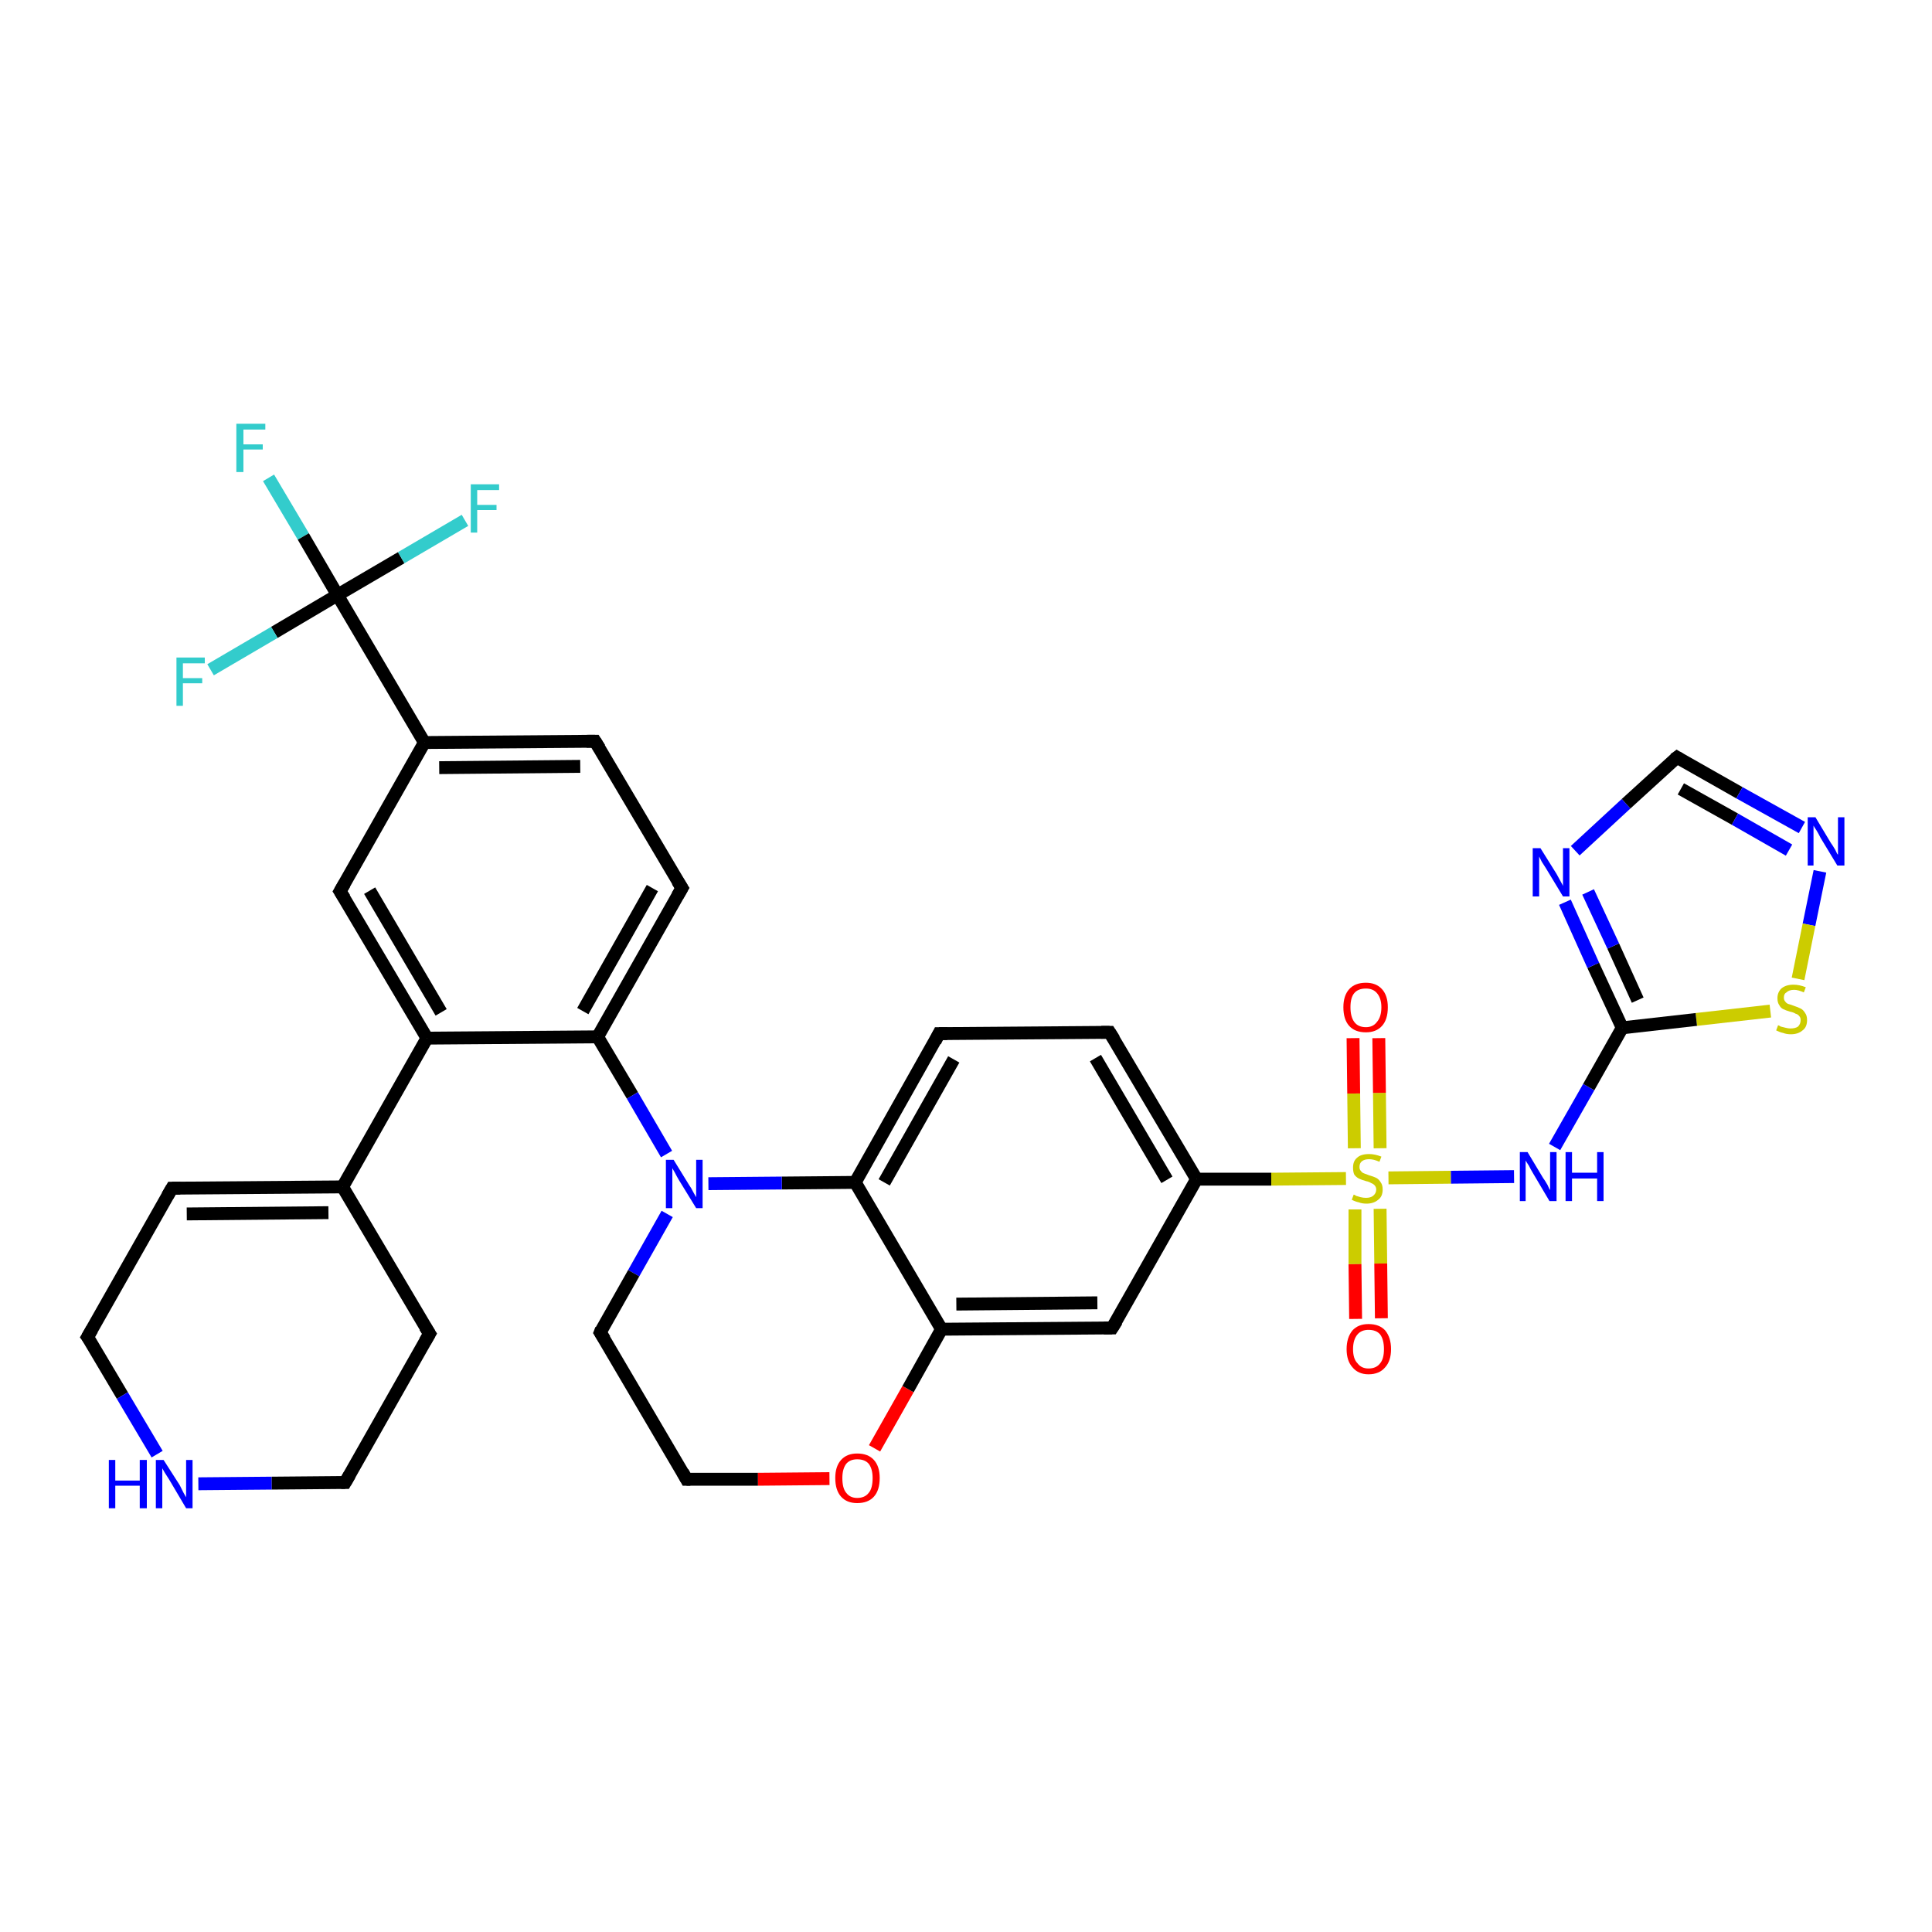 <?xml version='1.0' encoding='iso-8859-1'?>
<svg version='1.1' baseProfile='full'
              xmlns='http://www.w3.org/2000/svg'
                      xmlns:rdkit='http://www.rdkit.org/xml'
                      xmlns:xlink='http://www.w3.org/1999/xlink'
                  xml:space='preserve'
width='300px' height='300px' viewBox='0 0 300 300'>
<!-- END OF HEADER -->
<rect style='opacity:1.0;fill:#FFFFFF;stroke:none' width='300.0' height='300.0' x='0.0' y='0.0'> </rect>
<path class='bond-0 atom-0 atom-1' d='M 41.7,74.2 L 47.1,83.3' style='fill:none;fill-rule:evenodd;stroke:#33CCCC;stroke-width:2.0px;stroke-linecap:butt;stroke-linejoin:miter;stroke-opacity:1' />
<path class='bond-0 atom-0 atom-1' d='M 47.1,83.3 L 52.4,92.4' style='fill:none;fill-rule:evenodd;stroke:#000000;stroke-width:2.0px;stroke-linecap:butt;stroke-linejoin:miter;stroke-opacity:1' />
<path class='bond-1 atom-1 atom-2' d='M 52.4,92.4 L 62.3,86.6' style='fill:none;fill-rule:evenodd;stroke:#000000;stroke-width:2.0px;stroke-linecap:butt;stroke-linejoin:miter;stroke-opacity:1' />
<path class='bond-1 atom-1 atom-2' d='M 62.3,86.6 L 72.2,80.8' style='fill:none;fill-rule:evenodd;stroke:#33CCCC;stroke-width:2.0px;stroke-linecap:butt;stroke-linejoin:miter;stroke-opacity:1' />
<path class='bond-2 atom-1 atom-3' d='M 52.4,92.4 L 42.6,98.2' style='fill:none;fill-rule:evenodd;stroke:#000000;stroke-width:2.0px;stroke-linecap:butt;stroke-linejoin:miter;stroke-opacity:1' />
<path class='bond-2 atom-1 atom-3' d='M 42.6,98.2 L 32.7,104.0' style='fill:none;fill-rule:evenodd;stroke:#33CCCC;stroke-width:2.0px;stroke-linecap:butt;stroke-linejoin:miter;stroke-opacity:1' />
<path class='bond-3 atom-1 atom-4' d='M 52.4,92.4 L 65.9,115.3' style='fill:none;fill-rule:evenodd;stroke:#000000;stroke-width:2.0px;stroke-linecap:butt;stroke-linejoin:miter;stroke-opacity:1' />
<path class='bond-4 atom-4 atom-5' d='M 65.9,115.3 L 92.4,115.1' style='fill:none;fill-rule:evenodd;stroke:#000000;stroke-width:2.0px;stroke-linecap:butt;stroke-linejoin:miter;stroke-opacity:1' />
<path class='bond-4 atom-4 atom-5' d='M 68.2,119.2 L 90.1,119.0' style='fill:none;fill-rule:evenodd;stroke:#000000;stroke-width:2.0px;stroke-linecap:butt;stroke-linejoin:miter;stroke-opacity:1' />
<path class='bond-5 atom-5 atom-6' d='M 92.4,115.1 L 105.9,137.9' style='fill:none;fill-rule:evenodd;stroke:#000000;stroke-width:2.0px;stroke-linecap:butt;stroke-linejoin:miter;stroke-opacity:1' />
<path class='bond-6 atom-6 atom-7' d='M 105.9,137.9 L 92.8,161.0' style='fill:none;fill-rule:evenodd;stroke:#000000;stroke-width:2.0px;stroke-linecap:butt;stroke-linejoin:miter;stroke-opacity:1' />
<path class='bond-6 atom-6 atom-7' d='M 101.3,137.9 L 90.5,157.0' style='fill:none;fill-rule:evenodd;stroke:#000000;stroke-width:2.0px;stroke-linecap:butt;stroke-linejoin:miter;stroke-opacity:1' />
<path class='bond-7 atom-7 atom-8' d='M 92.8,161.0 L 98.2,170.1' style='fill:none;fill-rule:evenodd;stroke:#000000;stroke-width:2.0px;stroke-linecap:butt;stroke-linejoin:miter;stroke-opacity:1' />
<path class='bond-7 atom-7 atom-8' d='M 98.2,170.1 L 103.5,179.2' style='fill:none;fill-rule:evenodd;stroke:#0000FF;stroke-width:2.0px;stroke-linecap:butt;stroke-linejoin:miter;stroke-opacity:1' />
<path class='bond-8 atom-8 atom-9' d='M 103.6,188.5 L 98.4,197.7' style='fill:none;fill-rule:evenodd;stroke:#0000FF;stroke-width:2.0px;stroke-linecap:butt;stroke-linejoin:miter;stroke-opacity:1' />
<path class='bond-8 atom-8 atom-9' d='M 98.4,197.7 L 93.2,206.9' style='fill:none;fill-rule:evenodd;stroke:#000000;stroke-width:2.0px;stroke-linecap:butt;stroke-linejoin:miter;stroke-opacity:1' />
<path class='bond-9 atom-9 atom-10' d='M 93.2,206.9 L 106.6,229.7' style='fill:none;fill-rule:evenodd;stroke:#000000;stroke-width:2.0px;stroke-linecap:butt;stroke-linejoin:miter;stroke-opacity:1' />
<path class='bond-10 atom-10 atom-11' d='M 106.6,229.7 L 117.7,229.7' style='fill:none;fill-rule:evenodd;stroke:#000000;stroke-width:2.0px;stroke-linecap:butt;stroke-linejoin:miter;stroke-opacity:1' />
<path class='bond-10 atom-10 atom-11' d='M 117.7,229.7 L 128.8,229.6' style='fill:none;fill-rule:evenodd;stroke:#FF0000;stroke-width:2.0px;stroke-linecap:butt;stroke-linejoin:miter;stroke-opacity:1' />
<path class='bond-11 atom-11 atom-12' d='M 135.8,224.9 L 141.0,215.7' style='fill:none;fill-rule:evenodd;stroke:#FF0000;stroke-width:2.0px;stroke-linecap:butt;stroke-linejoin:miter;stroke-opacity:1' />
<path class='bond-11 atom-11 atom-12' d='M 141.0,215.7 L 146.2,206.4' style='fill:none;fill-rule:evenodd;stroke:#000000;stroke-width:2.0px;stroke-linecap:butt;stroke-linejoin:miter;stroke-opacity:1' />
<path class='bond-12 atom-12 atom-13' d='M 146.2,206.4 L 172.7,206.2' style='fill:none;fill-rule:evenodd;stroke:#000000;stroke-width:2.0px;stroke-linecap:butt;stroke-linejoin:miter;stroke-opacity:1' />
<path class='bond-12 atom-12 atom-13' d='M 148.5,202.5 L 170.4,202.3' style='fill:none;fill-rule:evenodd;stroke:#000000;stroke-width:2.0px;stroke-linecap:butt;stroke-linejoin:miter;stroke-opacity:1' />
<path class='bond-13 atom-13 atom-14' d='M 172.7,206.2 L 185.8,183.1' style='fill:none;fill-rule:evenodd;stroke:#000000;stroke-width:2.0px;stroke-linecap:butt;stroke-linejoin:miter;stroke-opacity:1' />
<path class='bond-14 atom-14 atom-15' d='M 185.8,183.1 L 172.3,160.3' style='fill:none;fill-rule:evenodd;stroke:#000000;stroke-width:2.0px;stroke-linecap:butt;stroke-linejoin:miter;stroke-opacity:1' />
<path class='bond-14 atom-14 atom-15' d='M 181.2,183.2 L 170.1,164.3' style='fill:none;fill-rule:evenodd;stroke:#000000;stroke-width:2.0px;stroke-linecap:butt;stroke-linejoin:miter;stroke-opacity:1' />
<path class='bond-15 atom-15 atom-16' d='M 172.3,160.3 L 145.8,160.5' style='fill:none;fill-rule:evenodd;stroke:#000000;stroke-width:2.0px;stroke-linecap:butt;stroke-linejoin:miter;stroke-opacity:1' />
<path class='bond-16 atom-16 atom-17' d='M 145.8,160.5 L 132.8,183.6' style='fill:none;fill-rule:evenodd;stroke:#000000;stroke-width:2.0px;stroke-linecap:butt;stroke-linejoin:miter;stroke-opacity:1' />
<path class='bond-16 atom-16 atom-17' d='M 148.1,164.5 L 137.3,183.6' style='fill:none;fill-rule:evenodd;stroke:#000000;stroke-width:2.0px;stroke-linecap:butt;stroke-linejoin:miter;stroke-opacity:1' />
<path class='bond-17 atom-14 atom-18' d='M 185.8,183.1 L 197.4,183.1' style='fill:none;fill-rule:evenodd;stroke:#000000;stroke-width:2.0px;stroke-linecap:butt;stroke-linejoin:miter;stroke-opacity:1' />
<path class='bond-17 atom-14 atom-18' d='M 197.4,183.1 L 209.0,183.0' style='fill:none;fill-rule:evenodd;stroke:#CCCC00;stroke-width:2.0px;stroke-linecap:butt;stroke-linejoin:miter;stroke-opacity:1' />
<path class='bond-18 atom-18 atom-19' d='M 210.4,187.8 L 210.4,196.3' style='fill:none;fill-rule:evenodd;stroke:#CCCC00;stroke-width:2.0px;stroke-linecap:butt;stroke-linejoin:miter;stroke-opacity:1' />
<path class='bond-18 atom-18 atom-19' d='M 210.4,196.3 L 210.5,204.8' style='fill:none;fill-rule:evenodd;stroke:#FF0000;stroke-width:2.0px;stroke-linecap:butt;stroke-linejoin:miter;stroke-opacity:1' />
<path class='bond-18 atom-18 atom-19' d='M 214.3,187.7 L 214.4,196.2' style='fill:none;fill-rule:evenodd;stroke:#CCCC00;stroke-width:2.0px;stroke-linecap:butt;stroke-linejoin:miter;stroke-opacity:1' />
<path class='bond-18 atom-18 atom-19' d='M 214.4,196.2 L 214.5,204.7' style='fill:none;fill-rule:evenodd;stroke:#FF0000;stroke-width:2.0px;stroke-linecap:butt;stroke-linejoin:miter;stroke-opacity:1' />
<path class='bond-19 atom-18 atom-20' d='M 214.3,178.3 L 214.2,169.7' style='fill:none;fill-rule:evenodd;stroke:#CCCC00;stroke-width:2.0px;stroke-linecap:butt;stroke-linejoin:miter;stroke-opacity:1' />
<path class='bond-19 atom-18 atom-20' d='M 214.2,169.7 L 214.1,161.2' style='fill:none;fill-rule:evenodd;stroke:#FF0000;stroke-width:2.0px;stroke-linecap:butt;stroke-linejoin:miter;stroke-opacity:1' />
<path class='bond-19 atom-18 atom-20' d='M 210.3,178.3 L 210.2,169.8' style='fill:none;fill-rule:evenodd;stroke:#CCCC00;stroke-width:2.0px;stroke-linecap:butt;stroke-linejoin:miter;stroke-opacity:1' />
<path class='bond-19 atom-18 atom-20' d='M 210.2,169.8 L 210.1,161.2' style='fill:none;fill-rule:evenodd;stroke:#FF0000;stroke-width:2.0px;stroke-linecap:butt;stroke-linejoin:miter;stroke-opacity:1' />
<path class='bond-20 atom-18 atom-21' d='M 215.6,182.9 L 225.3,182.8' style='fill:none;fill-rule:evenodd;stroke:#CCCC00;stroke-width:2.0px;stroke-linecap:butt;stroke-linejoin:miter;stroke-opacity:1' />
<path class='bond-20 atom-18 atom-21' d='M 225.3,182.8 L 235.1,182.7' style='fill:none;fill-rule:evenodd;stroke:#0000FF;stroke-width:2.0px;stroke-linecap:butt;stroke-linejoin:miter;stroke-opacity:1' />
<path class='bond-21 atom-21 atom-22' d='M 241.4,178.1 L 246.7,168.8' style='fill:none;fill-rule:evenodd;stroke:#0000FF;stroke-width:2.0px;stroke-linecap:butt;stroke-linejoin:miter;stroke-opacity:1' />
<path class='bond-21 atom-21 atom-22' d='M 246.7,168.8 L 251.9,159.6' style='fill:none;fill-rule:evenodd;stroke:#000000;stroke-width:2.0px;stroke-linecap:butt;stroke-linejoin:miter;stroke-opacity:1' />
<path class='bond-22 atom-22 atom-23' d='M 251.9,159.6 L 247.4,149.9' style='fill:none;fill-rule:evenodd;stroke:#000000;stroke-width:2.0px;stroke-linecap:butt;stroke-linejoin:miter;stroke-opacity:1' />
<path class='bond-22 atom-22 atom-23' d='M 247.4,149.9 L 243.0,140.1' style='fill:none;fill-rule:evenodd;stroke:#0000FF;stroke-width:2.0px;stroke-linecap:butt;stroke-linejoin:miter;stroke-opacity:1' />
<path class='bond-22 atom-22 atom-23' d='M 254.3,155.3 L 250.5,146.9' style='fill:none;fill-rule:evenodd;stroke:#000000;stroke-width:2.0px;stroke-linecap:butt;stroke-linejoin:miter;stroke-opacity:1' />
<path class='bond-22 atom-22 atom-23' d='M 250.5,146.9 L 246.6,138.5' style='fill:none;fill-rule:evenodd;stroke:#0000FF;stroke-width:2.0px;stroke-linecap:butt;stroke-linejoin:miter;stroke-opacity:1' />
<path class='bond-23 atom-23 atom-24' d='M 244.6,132.1 L 252.5,124.8' style='fill:none;fill-rule:evenodd;stroke:#0000FF;stroke-width:2.0px;stroke-linecap:butt;stroke-linejoin:miter;stroke-opacity:1' />
<path class='bond-23 atom-23 atom-24' d='M 252.5,124.8 L 260.4,117.6' style='fill:none;fill-rule:evenodd;stroke:#000000;stroke-width:2.0px;stroke-linecap:butt;stroke-linejoin:miter;stroke-opacity:1' />
<path class='bond-24 atom-24 atom-25' d='M 260.4,117.6 L 270.1,123.1' style='fill:none;fill-rule:evenodd;stroke:#000000;stroke-width:2.0px;stroke-linecap:butt;stroke-linejoin:miter;stroke-opacity:1' />
<path class='bond-24 atom-24 atom-25' d='M 270.1,123.1 L 279.8,128.5' style='fill:none;fill-rule:evenodd;stroke:#0000FF;stroke-width:2.0px;stroke-linecap:butt;stroke-linejoin:miter;stroke-opacity:1' />
<path class='bond-24 atom-24 atom-25' d='M 261.0,122.5 L 269.4,127.2' style='fill:none;fill-rule:evenodd;stroke:#000000;stroke-width:2.0px;stroke-linecap:butt;stroke-linejoin:miter;stroke-opacity:1' />
<path class='bond-24 atom-24 atom-25' d='M 269.4,127.2 L 277.8,132.0' style='fill:none;fill-rule:evenodd;stroke:#0000FF;stroke-width:2.0px;stroke-linecap:butt;stroke-linejoin:miter;stroke-opacity:1' />
<path class='bond-25 atom-25 atom-26' d='M 282.6,135.3 L 280.9,143.6' style='fill:none;fill-rule:evenodd;stroke:#0000FF;stroke-width:2.0px;stroke-linecap:butt;stroke-linejoin:miter;stroke-opacity:1' />
<path class='bond-25 atom-25 atom-26' d='M 280.9,143.6 L 279.2,152.0' style='fill:none;fill-rule:evenodd;stroke:#CCCC00;stroke-width:2.0px;stroke-linecap:butt;stroke-linejoin:miter;stroke-opacity:1' />
<path class='bond-26 atom-7 atom-27' d='M 92.8,161.0 L 66.3,161.2' style='fill:none;fill-rule:evenodd;stroke:#000000;stroke-width:2.0px;stroke-linecap:butt;stroke-linejoin:miter;stroke-opacity:1' />
<path class='bond-27 atom-27 atom-28' d='M 66.3,161.2 L 52.8,138.4' style='fill:none;fill-rule:evenodd;stroke:#000000;stroke-width:2.0px;stroke-linecap:butt;stroke-linejoin:miter;stroke-opacity:1' />
<path class='bond-27 atom-27 atom-28' d='M 68.5,157.2 L 57.4,138.3' style='fill:none;fill-rule:evenodd;stroke:#000000;stroke-width:2.0px;stroke-linecap:butt;stroke-linejoin:miter;stroke-opacity:1' />
<path class='bond-28 atom-27 atom-29' d='M 66.3,161.2 L 53.2,184.3' style='fill:none;fill-rule:evenodd;stroke:#000000;stroke-width:2.0px;stroke-linecap:butt;stroke-linejoin:miter;stroke-opacity:1' />
<path class='bond-29 atom-29 atom-30' d='M 53.2,184.3 L 26.7,184.5' style='fill:none;fill-rule:evenodd;stroke:#000000;stroke-width:2.0px;stroke-linecap:butt;stroke-linejoin:miter;stroke-opacity:1' />
<path class='bond-29 atom-29 atom-30' d='M 51.0,188.3 L 29.0,188.5' style='fill:none;fill-rule:evenodd;stroke:#000000;stroke-width:2.0px;stroke-linecap:butt;stroke-linejoin:miter;stroke-opacity:1' />
<path class='bond-30 atom-30 atom-31' d='M 26.7,184.5 L 13.6,207.6' style='fill:none;fill-rule:evenodd;stroke:#000000;stroke-width:2.0px;stroke-linecap:butt;stroke-linejoin:miter;stroke-opacity:1' />
<path class='bond-31 atom-31 atom-32' d='M 13.6,207.6 L 19.0,216.7' style='fill:none;fill-rule:evenodd;stroke:#000000;stroke-width:2.0px;stroke-linecap:butt;stroke-linejoin:miter;stroke-opacity:1' />
<path class='bond-31 atom-31 atom-32' d='M 19.0,216.7 L 24.4,225.8' style='fill:none;fill-rule:evenodd;stroke:#0000FF;stroke-width:2.0px;stroke-linecap:butt;stroke-linejoin:miter;stroke-opacity:1' />
<path class='bond-32 atom-32 atom-33' d='M 30.8,230.4 L 42.2,230.3' style='fill:none;fill-rule:evenodd;stroke:#0000FF;stroke-width:2.0px;stroke-linecap:butt;stroke-linejoin:miter;stroke-opacity:1' />
<path class='bond-32 atom-32 atom-33' d='M 42.2,230.3 L 53.6,230.2' style='fill:none;fill-rule:evenodd;stroke:#000000;stroke-width:2.0px;stroke-linecap:butt;stroke-linejoin:miter;stroke-opacity:1' />
<path class='bond-33 atom-33 atom-34' d='M 53.6,230.2 L 66.7,207.1' style='fill:none;fill-rule:evenodd;stroke:#000000;stroke-width:2.0px;stroke-linecap:butt;stroke-linejoin:miter;stroke-opacity:1' />
<path class='bond-34 atom-28 atom-4' d='M 52.8,138.4 L 65.9,115.3' style='fill:none;fill-rule:evenodd;stroke:#000000;stroke-width:2.0px;stroke-linecap:butt;stroke-linejoin:miter;stroke-opacity:1' />
<path class='bond-35 atom-34 atom-29' d='M 66.7,207.1 L 53.2,184.3' style='fill:none;fill-rule:evenodd;stroke:#000000;stroke-width:2.0px;stroke-linecap:butt;stroke-linejoin:miter;stroke-opacity:1' />
<path class='bond-36 atom-17 atom-8' d='M 132.8,183.6 L 121.4,183.7' style='fill:none;fill-rule:evenodd;stroke:#000000;stroke-width:2.0px;stroke-linecap:butt;stroke-linejoin:miter;stroke-opacity:1' />
<path class='bond-36 atom-17 atom-8' d='M 121.4,183.7 L 110.0,183.8' style='fill:none;fill-rule:evenodd;stroke:#0000FF;stroke-width:2.0px;stroke-linecap:butt;stroke-linejoin:miter;stroke-opacity:1' />
<path class='bond-37 atom-26 atom-22' d='M 274.9,157.0 L 263.4,158.3' style='fill:none;fill-rule:evenodd;stroke:#CCCC00;stroke-width:2.0px;stroke-linecap:butt;stroke-linejoin:miter;stroke-opacity:1' />
<path class='bond-37 atom-26 atom-22' d='M 263.4,158.3 L 251.9,159.6' style='fill:none;fill-rule:evenodd;stroke:#000000;stroke-width:2.0px;stroke-linecap:butt;stroke-linejoin:miter;stroke-opacity:1' />
<path class='bond-38 atom-17 atom-12' d='M 132.8,183.6 L 146.2,206.4' style='fill:none;fill-rule:evenodd;stroke:#000000;stroke-width:2.0px;stroke-linecap:butt;stroke-linejoin:miter;stroke-opacity:1' />
<path d='M 91.1,115.1 L 92.4,115.1 L 93.1,116.2' style='fill:none;stroke:#000000;stroke-width:2.0px;stroke-linecap:butt;stroke-linejoin:miter;stroke-opacity:1;' />
<path d='M 105.2,136.8 L 105.9,137.9 L 105.2,139.1' style='fill:none;stroke:#000000;stroke-width:2.0px;stroke-linecap:butt;stroke-linejoin:miter;stroke-opacity:1;' />
<path d='M 93.4,206.4 L 93.2,206.9 L 93.9,208.0' style='fill:none;stroke:#000000;stroke-width:2.0px;stroke-linecap:butt;stroke-linejoin:miter;stroke-opacity:1;' />
<path d='M 106.0,228.6 L 106.6,229.7 L 107.2,229.7' style='fill:none;stroke:#000000;stroke-width:2.0px;stroke-linecap:butt;stroke-linejoin:miter;stroke-opacity:1;' />
<path d='M 171.4,206.2 L 172.7,206.2 L 173.4,205.1' style='fill:none;stroke:#000000;stroke-width:2.0px;stroke-linecap:butt;stroke-linejoin:miter;stroke-opacity:1;' />
<path d='M 173.0,161.4 L 172.3,160.3 L 171.0,160.3' style='fill:none;stroke:#000000;stroke-width:2.0px;stroke-linecap:butt;stroke-linejoin:miter;stroke-opacity:1;' />
<path d='M 147.1,160.5 L 145.8,160.5 L 145.2,161.7' style='fill:none;stroke:#000000;stroke-width:2.0px;stroke-linecap:butt;stroke-linejoin:miter;stroke-opacity:1;' />
<path d='M 260.0,117.9 L 260.4,117.6 L 260.9,117.9' style='fill:none;stroke:#000000;stroke-width:2.0px;stroke-linecap:butt;stroke-linejoin:miter;stroke-opacity:1;' />
<path d='M 53.5,139.5 L 52.8,138.4 L 53.5,137.2' style='fill:none;stroke:#000000;stroke-width:2.0px;stroke-linecap:butt;stroke-linejoin:miter;stroke-opacity:1;' />
<path d='M 28.0,184.5 L 26.7,184.5 L 26.0,185.7' style='fill:none;stroke:#000000;stroke-width:2.0px;stroke-linecap:butt;stroke-linejoin:miter;stroke-opacity:1;' />
<path d='M 14.3,206.4 L 13.6,207.6 L 13.9,208.0' style='fill:none;stroke:#000000;stroke-width:2.0px;stroke-linecap:butt;stroke-linejoin:miter;stroke-opacity:1;' />
<path d='M 53.0,230.2 L 53.6,230.2 L 54.3,229.0' style='fill:none;stroke:#000000;stroke-width:2.0px;stroke-linecap:butt;stroke-linejoin:miter;stroke-opacity:1;' />
<path d='M 66.0,208.3 L 66.7,207.1 L 66.0,206.0' style='fill:none;stroke:#000000;stroke-width:2.0px;stroke-linecap:butt;stroke-linejoin:miter;stroke-opacity:1;' />
<path class='atom-0' d='M 36.7 65.8
L 41.2 65.8
L 41.2 66.7
L 37.8 66.7
L 37.8 69.0
L 40.8 69.0
L 40.8 69.8
L 37.8 69.8
L 37.8 73.3
L 36.7 73.3
L 36.7 65.8
' fill='#33CCCC'/>
<path class='atom-2' d='M 73.1 75.2
L 77.5 75.2
L 77.5 76.1
L 74.1 76.1
L 74.1 78.4
L 77.1 78.4
L 77.1 79.2
L 74.1 79.2
L 74.1 82.7
L 73.1 82.7
L 73.1 75.2
' fill='#33CCCC'/>
<path class='atom-3' d='M 27.4 102.1
L 31.8 102.1
L 31.8 103.0
L 28.4 103.0
L 28.4 105.3
L 31.4 105.3
L 31.4 106.1
L 28.4 106.1
L 28.4 109.6
L 27.4 109.6
L 27.4 102.1
' fill='#33CCCC'/>
<path class='atom-8' d='M 104.6 180.1
L 107.0 184.0
Q 107.3 184.4, 107.7 185.2
Q 108.1 185.9, 108.1 185.9
L 108.1 180.1
L 109.1 180.1
L 109.1 187.6
L 108.1 187.6
L 105.4 183.2
Q 105.1 182.7, 104.8 182.1
Q 104.5 181.6, 104.4 181.4
L 104.4 187.6
L 103.4 187.6
L 103.4 180.1
L 104.6 180.1
' fill='#0000FF'/>
<path class='atom-11' d='M 129.7 229.5
Q 129.7 227.7, 130.6 226.7
Q 131.5 225.7, 133.1 225.7
Q 134.8 225.7, 135.7 226.7
Q 136.6 227.7, 136.6 229.5
Q 136.6 231.4, 135.7 232.4
Q 134.8 233.4, 133.1 233.4
Q 131.5 233.4, 130.6 232.4
Q 129.7 231.4, 129.7 229.5
M 133.1 232.6
Q 134.3 232.6, 134.9 231.8
Q 135.5 231.1, 135.5 229.5
Q 135.5 228.1, 134.9 227.3
Q 134.3 226.6, 133.1 226.6
Q 132.0 226.6, 131.4 227.3
Q 130.8 228.1, 130.8 229.5
Q 130.8 231.1, 131.4 231.8
Q 132.0 232.6, 133.1 232.6
' fill='#FF0000'/>
<path class='atom-18' d='M 210.2 185.5
Q 210.3 185.5, 210.6 185.7
Q 211.0 185.8, 211.3 185.9
Q 211.7 186.0, 212.1 186.0
Q 212.8 186.0, 213.2 185.7
Q 213.7 185.3, 213.7 184.7
Q 213.7 184.3, 213.4 184.0
Q 213.2 183.8, 212.9 183.7
Q 212.6 183.5, 212.1 183.4
Q 211.4 183.2, 211.0 183.0
Q 210.6 182.8, 210.3 182.4
Q 210.1 182.0, 210.1 181.3
Q 210.1 180.3, 210.7 179.8
Q 211.3 179.2, 212.6 179.2
Q 213.5 179.2, 214.5 179.6
L 214.2 180.4
Q 213.3 180.0, 212.6 180.0
Q 211.9 180.0, 211.5 180.3
Q 211.1 180.6, 211.1 181.2
Q 211.1 181.6, 211.3 181.8
Q 211.5 182.1, 211.8 182.2
Q 212.1 182.3, 212.6 182.5
Q 213.3 182.7, 213.7 182.9
Q 214.1 183.1, 214.4 183.6
Q 214.7 184.0, 214.7 184.7
Q 214.7 185.8, 214.0 186.3
Q 213.3 186.9, 212.2 186.9
Q 211.5 186.9, 211.0 186.7
Q 210.5 186.6, 209.9 186.3
L 210.2 185.5
' fill='#CCCC00'/>
<path class='atom-19' d='M 209.1 209.5
Q 209.1 207.7, 210.0 206.6
Q 210.9 205.6, 212.5 205.6
Q 214.2 205.6, 215.1 206.6
Q 216.0 207.7, 216.0 209.5
Q 216.0 211.3, 215.1 212.3
Q 214.2 213.4, 212.5 213.4
Q 210.9 213.4, 210.0 212.3
Q 209.1 211.3, 209.1 209.5
M 212.5 212.5
Q 213.7 212.5, 214.3 211.7
Q 214.9 211.0, 214.9 209.5
Q 214.9 208.0, 214.3 207.2
Q 213.7 206.5, 212.5 206.5
Q 211.4 206.5, 210.8 207.2
Q 210.1 208.0, 210.1 209.5
Q 210.1 211.0, 210.8 211.7
Q 211.4 212.5, 212.5 212.5
' fill='#FF0000'/>
<path class='atom-20' d='M 208.6 156.4
Q 208.6 154.6, 209.5 153.6
Q 210.4 152.6, 212.1 152.6
Q 213.7 152.6, 214.6 153.6
Q 215.5 154.6, 215.5 156.4
Q 215.5 158.3, 214.6 159.3
Q 213.7 160.3, 212.1 160.3
Q 210.4 160.3, 209.5 159.3
Q 208.6 158.3, 208.6 156.4
M 212.1 159.5
Q 213.2 159.5, 213.8 158.7
Q 214.5 157.9, 214.5 156.4
Q 214.5 155.0, 213.8 154.2
Q 213.2 153.5, 212.1 153.5
Q 210.9 153.5, 210.3 154.2
Q 209.7 154.9, 209.7 156.4
Q 209.7 157.9, 210.3 158.7
Q 210.9 159.5, 212.1 159.5
' fill='#FF0000'/>
<path class='atom-21' d='M 237.2 178.9
L 239.6 182.9
Q 239.9 183.3, 240.3 184.0
Q 240.6 184.7, 240.7 184.8
L 240.7 178.9
L 241.7 178.9
L 241.7 186.5
L 240.6 186.5
L 238.0 182.1
Q 237.7 181.6, 237.4 181.0
Q 237.0 180.4, 236.9 180.2
L 236.9 186.5
L 236.0 186.5
L 236.0 178.9
L 237.2 178.9
' fill='#0000FF'/>
<path class='atom-21' d='M 243.1 178.9
L 244.1 178.9
L 244.1 182.1
L 248.0 182.1
L 248.0 178.9
L 249.0 178.9
L 249.0 186.5
L 248.0 186.5
L 248.0 183.0
L 244.1 183.0
L 244.1 186.5
L 243.1 186.5
L 243.1 178.9
' fill='#0000FF'/>
<path class='atom-23' d='M 239.2 131.7
L 241.7 135.7
Q 241.9 136.1, 242.3 136.8
Q 242.7 137.5, 242.7 137.6
L 242.7 131.7
L 243.7 131.7
L 243.7 139.2
L 242.7 139.2
L 240.1 134.9
Q 239.8 134.4, 239.4 133.8
Q 239.1 133.2, 239.0 133.0
L 239.0 139.2
L 238.0 139.2
L 238.0 131.7
L 239.2 131.7
' fill='#0000FF'/>
<path class='atom-25' d='M 281.9 126.9
L 284.3 130.9
Q 284.6 131.3, 285.0 132.0
Q 285.3 132.7, 285.4 132.7
L 285.4 126.9
L 286.4 126.9
L 286.4 134.4
L 285.3 134.4
L 282.7 130.1
Q 282.4 129.5, 282.1 129.0
Q 281.7 128.4, 281.6 128.2
L 281.6 134.4
L 280.7 134.4
L 280.7 126.9
L 281.9 126.9
' fill='#0000FF'/>
<path class='atom-26' d='M 276.1 159.2
Q 276.2 159.2, 276.5 159.4
Q 276.9 159.5, 277.3 159.6
Q 277.7 159.7, 278.0 159.7
Q 278.8 159.7, 279.2 159.4
Q 279.6 159.0, 279.6 158.4
Q 279.6 158.0, 279.4 157.8
Q 279.2 157.5, 278.8 157.4
Q 278.5 157.2, 278.0 157.1
Q 277.3 156.9, 276.9 156.7
Q 276.5 156.5, 276.3 156.1
Q 276.0 155.7, 276.0 155.0
Q 276.0 154.1, 276.6 153.5
Q 277.3 152.9, 278.5 152.9
Q 279.4 152.9, 280.4 153.3
L 280.1 154.1
Q 279.2 153.7, 278.6 153.7
Q 277.8 153.7, 277.4 154.1
Q 277.0 154.3, 277.0 154.9
Q 277.0 155.3, 277.2 155.5
Q 277.4 155.8, 277.7 155.9
Q 278.1 156.0, 278.6 156.2
Q 279.2 156.4, 279.6 156.6
Q 280.0 156.8, 280.3 157.3
Q 280.6 157.7, 280.6 158.4
Q 280.6 159.5, 279.9 160.0
Q 279.2 160.6, 278.1 160.6
Q 277.4 160.6, 276.9 160.4
Q 276.4 160.3, 275.8 160.0
L 276.1 159.2
' fill='#CCCC00'/>
<path class='atom-32' d='M 16.9 226.7
L 17.9 226.7
L 17.9 229.9
L 21.7 229.9
L 21.7 226.7
L 22.8 226.7
L 22.8 234.2
L 21.7 234.2
L 21.7 230.7
L 17.9 230.7
L 17.9 234.2
L 16.9 234.2
L 16.9 226.7
' fill='#0000FF'/>
<path class='atom-32' d='M 25.4 226.7
L 27.9 230.6
Q 28.1 231.0, 28.5 231.8
Q 28.9 232.5, 28.9 232.5
L 28.9 226.7
L 29.9 226.7
L 29.9 234.2
L 28.9 234.2
L 26.3 229.8
Q 26.0 229.3, 25.6 228.7
Q 25.3 228.2, 25.2 228.0
L 25.2 234.2
L 24.2 234.2
L 24.2 226.7
L 25.4 226.7
' fill='#0000FF'/>
</svg>

